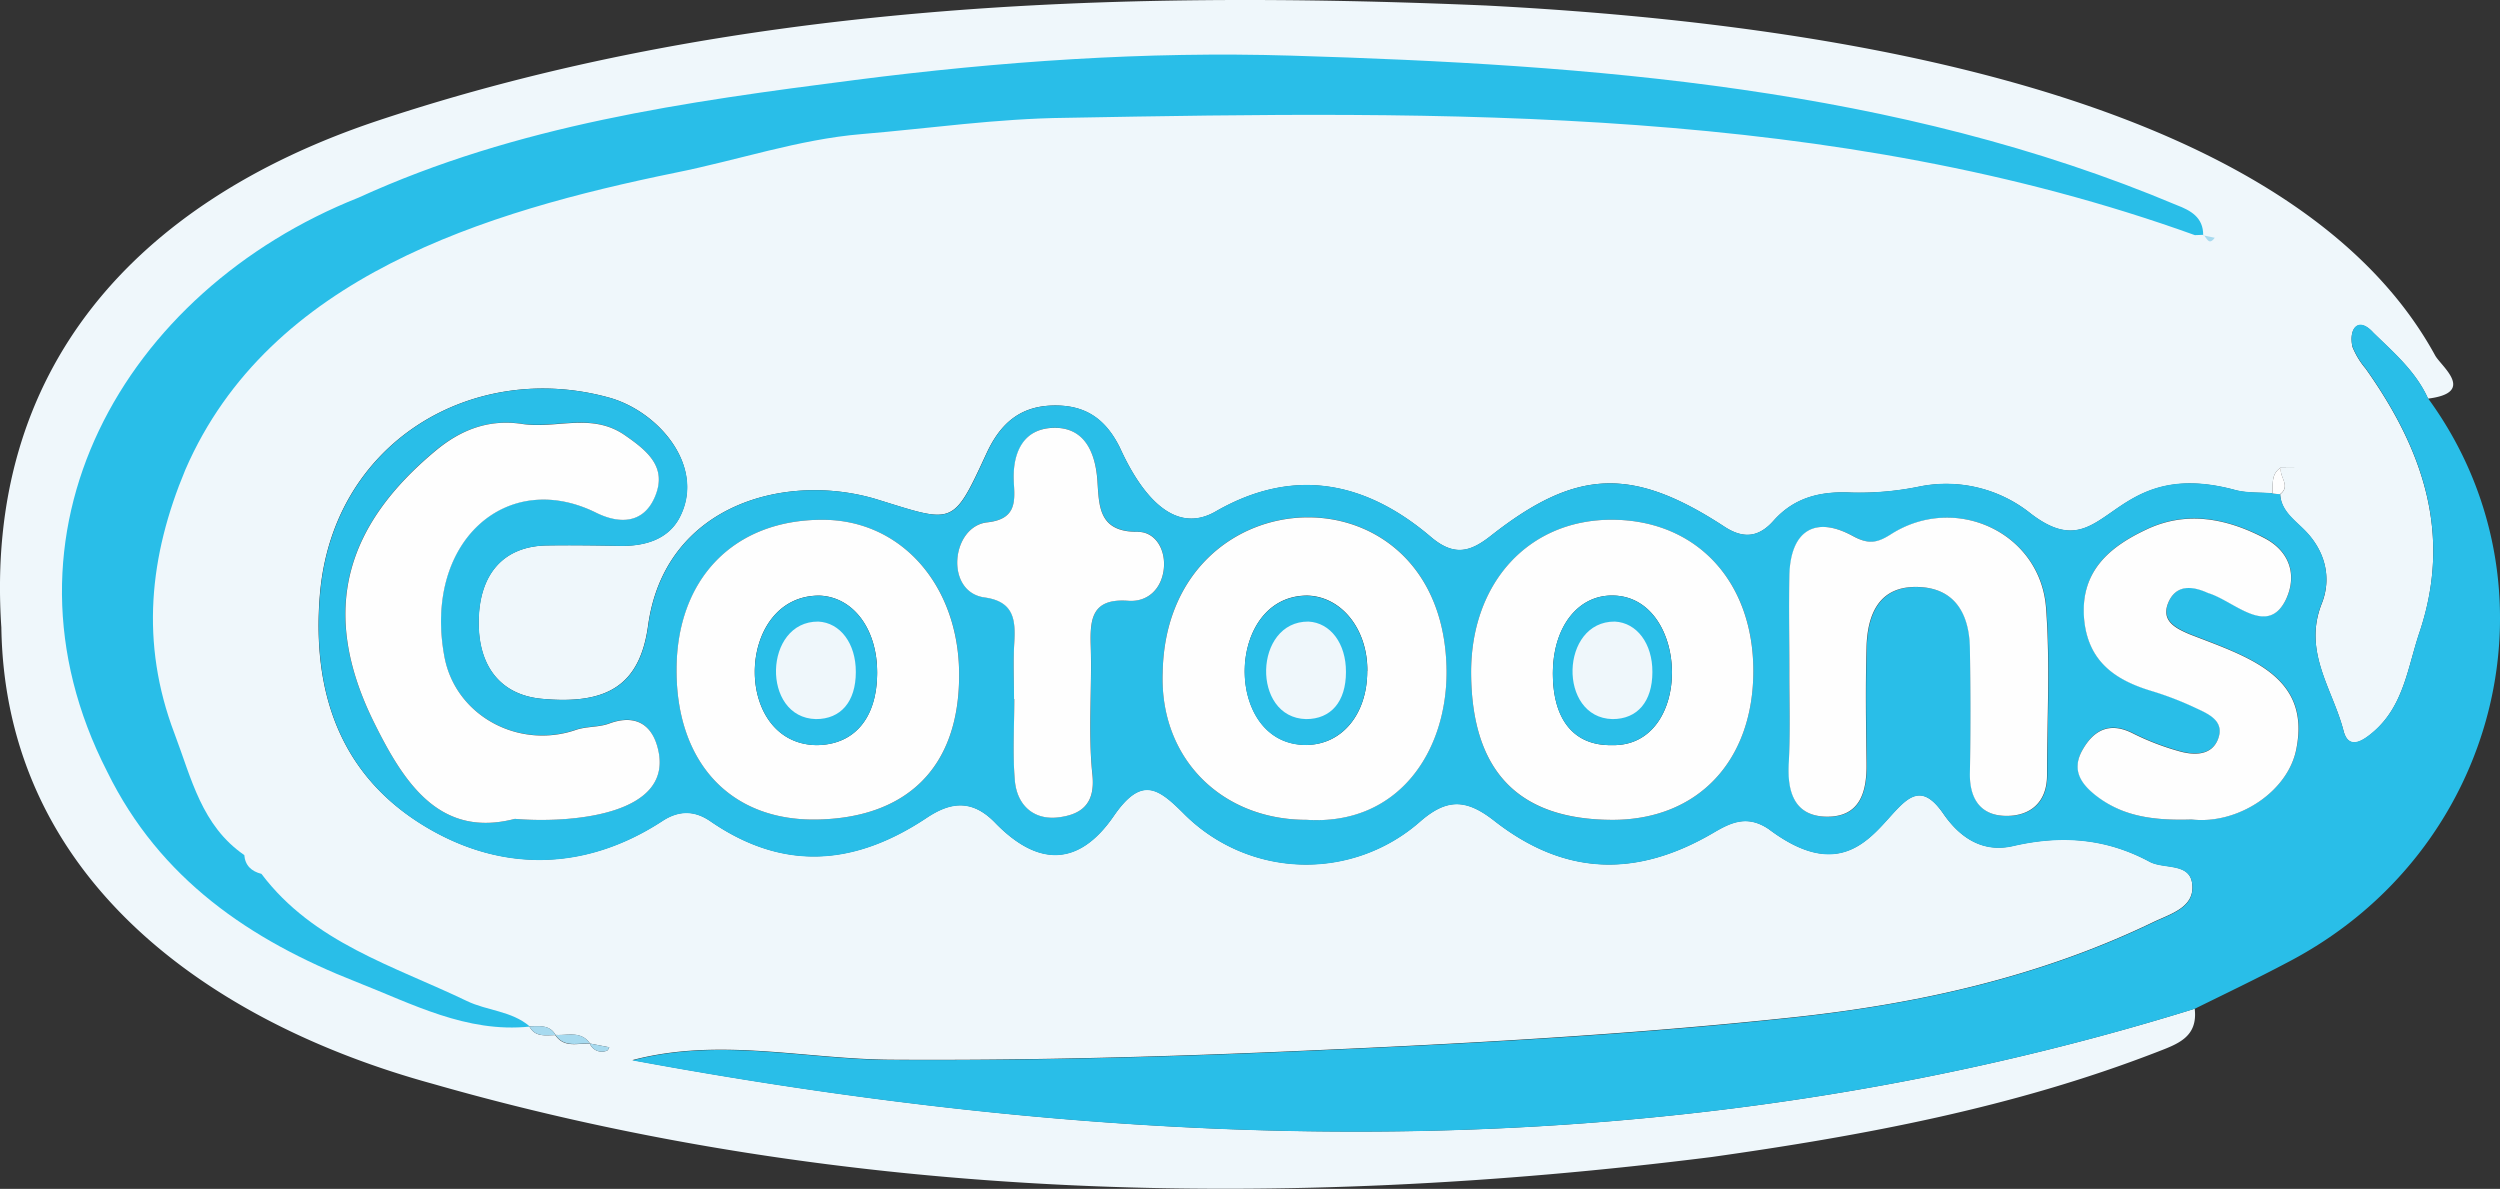 <svg xmlns="http://www.w3.org/2000/svg" viewBox="0 0 554.03 263.46"><rect x="0" y="0" width="554.03" height="263.46" fill="#333333" stroke="none"/><defs><style>.cls-1{fill:#eff7fb}.cls-2{fill:#29bee8}.cls-3{fill:#fefefe}.cls-4{fill:#a7daef}</style></defs><g id="Calque_2" data-name="Calque 2"><g id="Calque_1-2" data-name="Calque 1"><path class="cls-1" d="M117.32 227.49c1.31 2.41 3.6 1.92 5.73 1.91 2 2.93 5 1.74 7.66 1.89a2.9 2.9 0 003.81 1.54c.23-.07.35-.48.52-.74l-4.29-.83c-2-2.89-5-1.72-7.65-1.92-1.34-2.34-3.62-1.86-5.73-1.91m388.17-123.85c-2.28 1.38-1.81 3.67-1.93 5.76-2.85-.24-5.82 0-8.52-.8-28.49-7.54-28.09 18.65-45.34 5.07a29.91 29.91 0 00-24.32-5.78 66.13 66.13 0 01-15.12 1.35c-6.71-.34-12.6 1-17.25 6.22-3.16 3.56-6.52 4.2-10.9 1.34-20.47-13.4-32.89-12.84-51.75 2-4.39 3.45-8 4.78-13.3.28-14.3-12.18-30.17-15.63-47.47-5.79-10.36 6.21-17.79-5.9-21.49-14.07-3.15-6.28-7.63-9.56-15.15-9.28s-11.6 4.6-14.37 10.57c-7.51 16.23-7.17 15.52-24.11 10.28-20.07-6.22-47.19.93-50.9 27.9-1.82 13.19-9 17.61-23.61 16.23-9-.86-14.07-7.12-13.94-17.23.14-10.52 5.57-16.61 15.12-16.76 5.41-.09 10.83 0 16.24.09s10.57-1.4 13.13-6.22c5.93-11.3-4.59-23.65-15.7-26.66-30.06-8.26-61.31 9.86-64 44-1.68 21.25 4.5 39 21.91 50.15 17 10.92 36.18 11.33 54.05-.34 3.86-2.51 7.31-2.2 10.63.09 16.22 11.16 32 9.82 47.93-.79 4.87-3.23 9.77-4.45 15.15 1.1 9.57 9.87 18.61 9.66 26.27-1.47 6.28-9.12 10-6.12 15.82-.26a38.23 38.23 0 0052 1.55c6-5.26 10.29-5.13 16.51-.26 15.58 12.21 31.52 12.7 48.59 2.66 3.92-2.31 7.52-4 12.27-.79 25.8 19.41 27.49-19.65 38.7-3.4 3.66 5.3 8.71 8.69 15.44 7.13 10.58-2.45 20.47-1.77 30.25 3.49 3.07 1.65 8.7.21 9.4 4.65.87 5.46-4.73 6.9-8.59 8.76-25.14 12.13-52 18.1-79.55 21.07-37.49 4-75.14 6-112.79 7.61-29.07 1.25-58.19 2-87.28 1.81-19.14-.1-38.2-5-57.42.09 116.16 21.51 231.76 24.18 346.22-11.39.75 6.32-3.79 7.83-8.43 9.63-31.81 12.31-64.93 18.48-98.62 23.24-94.39 11.88-191.5 10.12-283.41-16.22C46.85 226.75 1.15 195 .3 139.06c-3.9-57.59 30.1-94.21 82.48-112C161.86.51 246.74-2.3 329.27 1.22c63.92 3.31 176.84 16.08 210.42 77.61 1.41 2.44 9.06 8.19-1.62 9.51-2.7-6-7.54-10.13-12.09-14.55-3.31-3.68-5.52-1-4.65 3.08a17.76 17.76 0 002.92 4.82c12.6 17.77 19.3 36.61 11.92 58.54-2.61 7.75-3.47 16.19-10.2 22-2.22 1.9-5.48 4.19-6.62-.25-2.37-9.19-9.07-17.51-4.82-28.22 2.24-5.63.83-11.75-4.06-16.5-2.2-2.15-5-4.16-5.16-7.72 2.49-1.89-.4-4 .22-5.93h3.78"/><path class="cls-2" d="M486.38 223.56c-114.46 35.57-230.06 32.9-346.22 11.44 19.22-5.09 38.28-.19 57.42-.09 29.09.16 58.21-.56 87.28-1.81 37.65-1.62 75.3-3.57 112.79-7.61 27.55-3 54.41-8.94 79.55-21.07 3.86-1.86 9.46-3.3 8.59-8.76-.7-4.44-6.33-3-9.4-4.65-9.78-5.26-19.67-5.94-30.25-3.49-6.73 1.56-11.78-1.83-15.44-7.13-11.18-16.25-12.91 22.8-38.7 3.4-4.75-3.22-8.35-1.52-12.27.79-17.07 10-33 9.55-48.59-2.66-6.22-4.87-10.54-5-16.51.26a38.23 38.23 0 01-52-1.55c-5.87-5.86-9.54-8.86-15.82.26-7.66 11.13-16.7 11.34-26.27 1.47-5.38-5.55-10.28-4.33-15.15-1.1-15.93 10.61-31.71 11.95-47.93.79-3.32-2.29-6.77-2.6-10.63-.09-17.87 11.67-37 11.26-54.05.34-17.38-11.23-23.56-28.95-21.88-50.2 2.69-34.16 33.94-52.28 64-44 11 3 21.68 15.39 15.7 26.66-2.56 4.82-7.67 6.32-13.13 6.22s-10.83-.18-16.24-.09c-9.55.15-15 6.24-15.12 16.76-.11 10.09 4.89 16.35 13.94 17.21 14.57 1.38 21.79-3 23.61-16.23 3.71-27 30.83-34.12 50.9-27.9 16.94 5.24 16.6 6 24.11-10.28 2.77-6 6.79-10.28 14.37-10.57s12 3 15.11 9.24c3.7 8.17 11.13 20.28 21.49 14.07 17.3-9.84 33.17-6.39 47.47 5.79 5.28 4.5 8.91 3.17 13.3-.28 18.86-14.8 31.28-15.36 51.75-2 4.38 2.86 7.74 2.22 10.9-1.34 4.65-5.25 10.54-6.56 17.25-6.22a66.13 66.13 0 0015.12-1.35 29.91 29.91 0 0124.32 5.78c17.31 13.58 16.82-12.66 45.34-5.07 2.7.76 5.67.56 8.52.8a8.82 8.82 0 001.7.16c.21 3.56 3 5.57 5.16 7.72 4.89 4.75 6.3 10.87 4.06 16.5-4.25 10.71 2.45 19 4.82 28.22 1.14 4.44 4.4 2.15 6.62.25 6.73-5.77 7.59-14.21 10.2-22 7.38-21.93.68-40.77-11.92-58.54a17.76 17.76 0 01-2.92-4.82c-.87-4 1.29-6.82 4.65-3.08 4.55 4.42 9.39 8.6 12.09 14.55 30.3 41.43 16.14 100.54-31.27 125.09-6.74 3.57-13.61 6.84-20.42 10.21zm-372.27-42.09c11.91 1 36.3-.65 31.43-16.42-1.58-5-5.28-6.69-10.54-4.75-2.32.87-5.06.61-7.41 1.42-12.64 4.36-26.7-3.1-29.14-16.27-4.68-25.26 13.66-41.72 33.59-31.88 5 2.44 10.4 2.64 13-3.36 2.91-6.63-1.48-10.26-6.61-13.81-7.32-5.08-15.2-1.36-22.71-2.48s-13.73 1.36-19.3 6c-19.62 16.41-25.85 35.25-13.63 60 6.72 13.6 14.64 25.88 31.32 21.55zm274.45-32.89c0-19.76-12.61-33.25-31.14-33.4s-31.55 13.95-31.4 34.14c.17 21.7 10.56 32.41 31.43 32.37 18.86-.04 31.16-13.12 31.11-33.11zm-99.07 33.1c20.24 1.27 31.18-14.91 31.08-33-.45-46.58-62.16-44.34-62.91.38-.66 19.03 13.09 32.65 31.83 32.62zm-139.56-33.19c0 20.45 11.89 33.42 31 33.13 19.25-.29 31.9-10.8 31.63-32.69-.24-19.42-12.93-33.71-30.26-33.74-19.63-.04-32.3 13.04-32.37 33.3zm246.6.1c0 7 .25 14-.07 20.94-.28 6.24 1.44 11.29 8.25 11.47 7.55.19 9.08-5.44 9-11.84-.13-8.57-.25-17.14 0-25.7.2-7.35 2.8-13.63 11.44-13.36 8.25.25 11.36 6.09 11.47 13.63.15 9.2.17 18.41 0 27.61-.11 5.78 2.43 9.48 8.14 9.49 5.35 0 8.94-3.06 8.95-9 0-12.37.71-24.81-.22-37.12-1.26-16.7-20.13-25.41-34.37-16.29-3.07 2-5 2.27-8.44.39-8.5-4.63-13.85-1.08-14.07 8.8-.2 7.01-.07 13.99-.08 20.98zm89.21 33c10.17 1.15 21.49-6.18 23.24-15.92 3.08-16-10.84-20.15-23.69-25.17-3-1.29-6.36-2.93-4.78-6.89 1.67-4.16 5.28-3.89 8.86-2.25 5.75 1.7 13.07 9.8 17.22 1.51 2.54-5.31 1-10.72-4.83-13.74-8.27-4.25-17-6-25.73-2-8.35 3.86-15.11 9.33-14.11 20.13.87 9.3 6.85 13.41 15 15.83a71.58 71.58 0 019.78 3.78c2.85 1.33 6.42 2.88 4.87 6.88-1.41 3.6-5.16 3.58-8.29 2.75a56.79 56.79 0 01-10.65-4.08c-5.16-2.57-8.64-.66-11.12 3.77-2.59 4.63 0 7.83 3.58 10.48 5.62 4.24 12.16 5.21 20.65 4.94zm-261-26.7h.06c0 6-.39 12.07.12 18.05.47 5.49 4.19 8.87 9.72 8.17 4.86-.62 8.17-2.83 7.47-9.44-1-9.4-.07-19-.37-28.49-.19-6.08.24-10.65 8.33-10.06 4.21.31 7.27-2.49 7.83-6.83s-1.71-8.47-5.76-8.45c-8.74 0-8.53-5.78-8.93-11.39-.46-6.46-3.14-11.89-9.88-11.65s-9.06 6-8.62 12.42c.3 4.37.2 7.84-5.88 8.52-8 .87-9.51 15.37-.67 16.64 6.65.89 6.94 5 6.63 10.16-.26 4.12-.07 8.25-.07 12.37z"/><path class="cls-3" d="M505.31 109.5a8.82 8.82 0 01-1.7-.16c.12-2.09-.35-4.38 1.93-5.76-.63 1.95 2.26 4.03-.23 5.92z"/><path class="cls-4" d="M123.1 229.34c2.66.2 5.66-1 7.65 1.92-2.67-.16-5.68 1-7.66-1.9zM123.05 229.4c-2.13 0-4.42.5-5.73-1.91l.05-.06c2.11 0 4.39-.43 5.73 1.91zM130.75 231.26l4.29.83c-.17.26-.29.67-.52.74a2.9 2.9 0 01-3.81-1.54zM488.28 52.16l2.53.53c-1.33 1.84-1.75 0-2.47-.61z"/><path class="cls-3" d="M114.11 181.47c-16.68 4.33-24.6-7.95-31.29-21.51-12.22-24.77-6-43.61 13.63-60 5.57-4.66 11.76-7.15 19.3-6s15.39-2.6 22.71 2.48c5.13 3.55 9.52 7.18 6.61 13.81-2.63 6-8.08 5.8-13 3.36-19.93-9.84-38.27 6.62-33.59 31.88 2.44 13.17 16.5 20.63 29.14 16.27 2.35-.81 5.09-.55 7.41-1.42 5.26-1.94 9-.22 10.54 4.75 4.83 15.73-19.57 17.4-31.46 16.38zM388.56 148.58c.05 20-12.25 33.07-31.11 33.11-20.87 0-31.26-10.67-31.43-32.37-.15-20.19 12.82-34.29 31.4-34.14s31.1 13.64 31.14 33.4zm-44.43.62c0 10.32 4.68 16.07 13.05 15.93 18.13.48 17.32-32.68.44-33.15-7.86-.24-13.46 6.91-13.49 17.22zM289.49 181.68c-18.74 0-32.5-13.59-31.83-32.59.76-44.74 62.47-46.94 62.92-.38.09 18.06-10.85 34.29-31.09 32.97zm13.54-33c.06-9.24-5.71-16.49-13.31-16.7-18.31 0-18.63 33.28-.14 33.09 7.86-.07 13.42-6.84 13.42-16.35zM149.93 148.49c0-20.26 12.74-33.34 32.36-33.3 17.33 0 30 14.32 30.26 33.74.27 21.89-12.38 32.4-31.63 32.69-19.1.29-31.02-12.68-30.99-33.13zm44.46.65c.05-9.68-5.26-16.83-12.75-17.15-18.61-.12-19.44 32.69-.81 33.13 8.46.01 13.51-5.94 13.56-15.98zM396.54 148.59c0-7-.13-14 0-21 .22-9.88 5.57-13.43 14.07-8.8 3.45 1.88 5.37 1.57 8.44-.39 14.24-9.12 33.11-.41 34.37 16.29.93 12.31.22 24.75.22 37.12 0 5.91-3.6 9-8.95 9-5.71 0-8.25-3.71-8.14-9.49.18-9.2.16-18.41 0-27.61-.11-7.54-3.22-13.38-11.47-13.63-8.64-.27-11.24 6-11.44 13.36-.24 8.56-.12 17.13 0 25.7.1 6.4-1.43 12-9 11.84-6.81-.18-8.53-5.23-8.25-11.47.39-6.95.14-13.94.15-20.92zM485.74 181.61c-8.49.27-15-.7-20.69-4.87-3.59-2.65-6.17-5.85-3.58-10.48 2.48-4.43 6-6.34 11.12-3.77a56.79 56.79 0 0010.65 4.08c3.13.83 6.88.85 8.29-2.75 1.55-4-2-5.55-4.87-6.88a71.58 71.58 0 00-9.78-3.78c-8.11-2.42-14.09-6.53-15-15.83-1-10.8 5.76-16.27 14.11-20.13 8.7-4 17.46-2.3 25.73 2 5.86 3 7.37 8.43 4.83 13.74-4.11 8.29-11.49.19-17.22-1.51-3.58-1.64-7.19-1.91-8.86 2.25-1.58 4 1.77 5.6 4.78 6.89 12.87 5 26.75 9.13 23.69 25.17-1.71 9.68-13.03 17.03-23.2 15.87zM224.72 154.91c0-4.12-.19-8.25.05-12.35.31-5.13 0-9.27-6.63-10.16-8.83-1.27-7.33-15.78.67-16.64 6.08-.68 6.18-4.15 5.88-8.52-.44-6.46 1.76-12.16 8.62-12.42s9.42 5.19 9.88 11.65c.4 5.61.19 11.44 8.93 11.39 4.05 0 6.33 4.13 5.76 8.45s-3.62 7.14-7.83 6.83c-8.09-.59-8.52 4-8.33 10.06.3 9.5-.63 19.09.37 28.49.7 6.61-2.61 8.82-7.47 9.44-5.53.7-9.25-2.68-9.72-8.17-.51-6-.12-12-.12-18.05z"/><path class="cls-2" d="M344.13 149.2c0-10.31 5.63-17.46 13.49-17.22 16.88.47 17.69 33.63-.44 33.15-8.37.14-13.08-5.61-13.05-15.93zM303 148.72c0 9.51-5.59 16.25-13.45 16.39-18.49.19-18.17-33.05.14-33.09 7.63.21 13.4 7.46 13.31 16.7zM194.39 149.14c0 10-5.1 16-13.56 16-18.63-.45-17.79-33.26.81-33.13 7.49.3 12.8 7.45 12.75 17.13z"/><path class="cls-1" d="M189.66 148.93c0 6.56-3.32 10.44-8.84 10.43-12.16-.29-11.61-21.7.53-21.61 4.88.25 8.34 4.87 8.31 11.18zM298.28 148.93c0 6.56-3.32 10.44-8.84 10.43-12.16-.29-11.61-21.7.53-21.61 4.88.25 8.35 4.87 8.31 11.18zM366.19 148.93c0 6.56-3.33 10.44-8.85 10.43-12.15-.29-11.61-21.7.53-21.61 4.88.25 8.35 4.87 8.32 11.18z"/><path class="cls-2" d="M486.41 52.11c-80-28.82-166.34-27.53-250.17-26-15.36.16-30.28 2.35-45.33 3.61-13.89 1.16-27.47 5.8-41.25 8.56-42 8.61-90 23-108.57 65.78-8 19.14-10.07 38.37-2.42 58.51 3.79 10 6 20.39 15.46 26.92v-.07c.18 2.39 1.59 3.68 3.81 4.24 11.51 15.28 29.35 20.39 45.53 28.18 4.51 2.17 9.91 2.18 13.91 5.61l-.05.06c-14 1.43-26-5.07-38.32-9.89-23.57-9.27-43.6-22.82-55.26-46.62-27-52.74 3.6-106.5 55.7-127.2 35.26-16.1 72.45-21.24 110-26.07 32.12-4.12 64.42-6.39 96.73-5.4 66.46 2 134.19 7 196.24 33.14 3 1.14 5.89 2.7 5.83 6.65l.06-.08z"/></g></g></svg>
